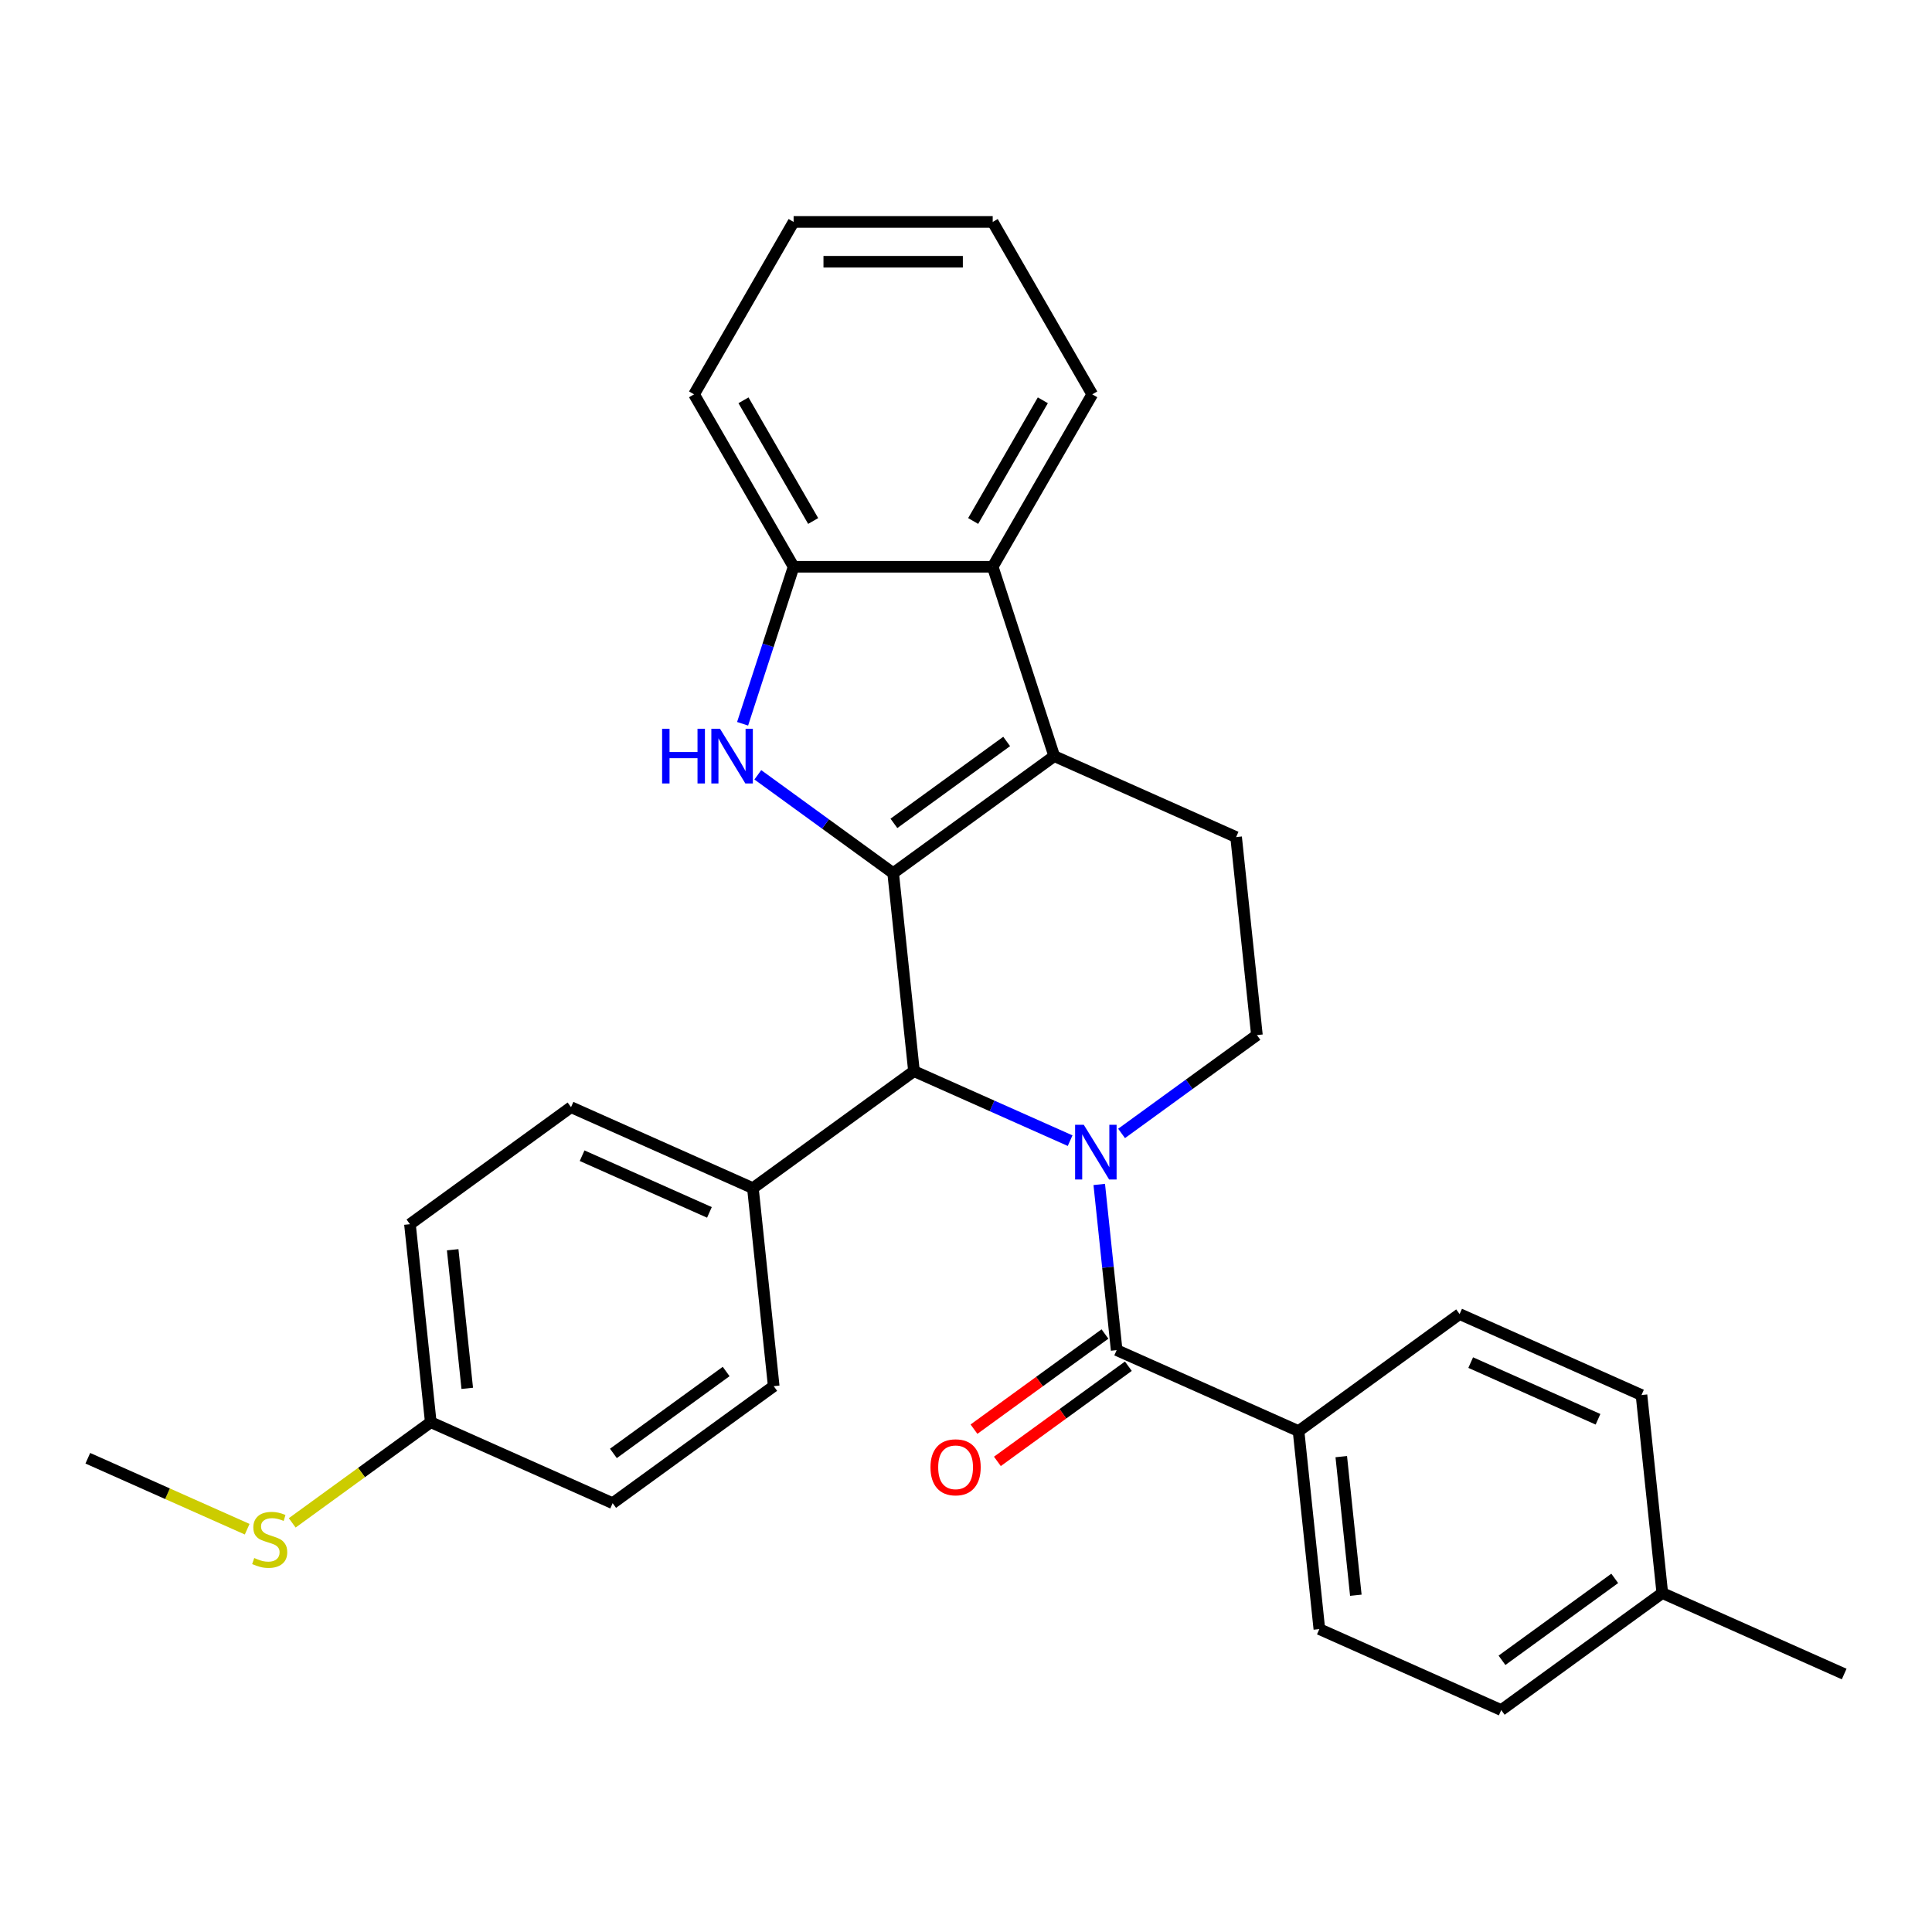 <?xml version='1.0' encoding='iso-8859-1'?>
<svg version='1.1' baseProfile='full'
              xmlns='http://www.w3.org/2000/svg'
                      xmlns:rdkit='http://www.rdkit.org/xml'
                      xmlns:xlink='http://www.w3.org/1999/xlink'
                  xml:space='preserve'
width='1000px' height='1000px' viewBox='0 0 1000 1000'>
<!-- END OF HEADER -->
<rect style='opacity:1.0;fill:#FFFFFF;stroke:none' width='1000' height='1000' x='0' y='0'> </rect>
<path class='bond-1' d='M 462.299,451.933 L 545.668,391.362' style='fill:none;fill-rule:evenodd;stroke:#000000;stroke-width:6px;stroke-linecap:butt;stroke-linejoin:miter;stroke-opacity:1' />
<path class='bond-1' d='M 462.69,426.174 L 521.049,383.774' style='fill:none;fill-rule:evenodd;stroke:#000000;stroke-width:6px;stroke-linecap:butt;stroke-linejoin:miter;stroke-opacity:1' />
<path class='bond-2' d='M 462.299,451.933 L 427.273,426.485' style='fill:none;fill-rule:evenodd;stroke:#000000;stroke-width:6px;stroke-linecap:butt;stroke-linejoin:miter;stroke-opacity:1' />
<path class='bond-2' d='M 427.273,426.485 L 392.247,401.037' style='fill:none;fill-rule:evenodd;stroke:#0000FF;stroke-width:6px;stroke-linecap:butt;stroke-linejoin:miter;stroke-opacity:1' />
<path class='bond-3' d='M 462.299,451.933 L 473.071,554.419' style='fill:none;fill-rule:evenodd;stroke:#000000;stroke-width:6px;stroke-linecap:butt;stroke-linejoin:miter;stroke-opacity:1' />
<path class='bond-0' d='M 553.895,590.404 L 513.483,572.411' style='fill:none;fill-rule:evenodd;stroke:#0000FF;stroke-width:6px;stroke-linecap:butt;stroke-linejoin:miter;stroke-opacity:1' />
<path class='bond-0' d='M 513.483,572.411 L 473.071,554.419' style='fill:none;fill-rule:evenodd;stroke:#000000;stroke-width:6px;stroke-linecap:butt;stroke-linejoin:miter;stroke-opacity:1' />
<path class='bond-4' d='M 568.971,613.069 L 573.477,655.943' style='fill:none;fill-rule:evenodd;stroke:#0000FF;stroke-width:6px;stroke-linecap:butt;stroke-linejoin:miter;stroke-opacity:1' />
<path class='bond-4' d='M 573.477,655.943 L 577.983,698.818' style='fill:none;fill-rule:evenodd;stroke:#000000;stroke-width:6px;stroke-linecap:butt;stroke-linejoin:miter;stroke-opacity:1' />
<path class='bond-7' d='M 580.528,586.658 L 615.554,561.21' style='fill:none;fill-rule:evenodd;stroke:#0000FF;stroke-width:6px;stroke-linecap:butt;stroke-linejoin:miter;stroke-opacity:1' />
<path class='bond-7' d='M 615.554,561.21 L 650.58,535.762' style='fill:none;fill-rule:evenodd;stroke:#000000;stroke-width:6px;stroke-linecap:butt;stroke-linejoin:miter;stroke-opacity:1' />
<path class='bond-5' d='M 545.668,391.362 L 513.824,293.356' style='fill:none;fill-rule:evenodd;stroke:#000000;stroke-width:6px;stroke-linecap:butt;stroke-linejoin:miter;stroke-opacity:1' />
<path class='bond-8' d='M 545.668,391.362 L 639.809,433.276' style='fill:none;fill-rule:evenodd;stroke:#000000;stroke-width:6px;stroke-linecap:butt;stroke-linejoin:miter;stroke-opacity:1' />
<path class='bond-6' d='M 384.368,374.626 L 397.571,333.991' style='fill:none;fill-rule:evenodd;stroke:#0000FF;stroke-width:6px;stroke-linecap:butt;stroke-linejoin:miter;stroke-opacity:1' />
<path class='bond-6' d='M 397.571,333.991 L 410.774,293.356' style='fill:none;fill-rule:evenodd;stroke:#000000;stroke-width:6px;stroke-linecap:butt;stroke-linejoin:miter;stroke-opacity:1' />
<path class='bond-10' d='M 473.071,554.419 L 389.702,614.99' style='fill:none;fill-rule:evenodd;stroke:#000000;stroke-width:6px;stroke-linecap:butt;stroke-linejoin:miter;stroke-opacity:1' />
<path class='bond-9' d='M 577.983,698.818 L 672.124,740.732' style='fill:none;fill-rule:evenodd;stroke:#000000;stroke-width:6px;stroke-linecap:butt;stroke-linejoin:miter;stroke-opacity:1' />
<path class='bond-11' d='M 571.926,690.481 L 538.03,715.108' style='fill:none;fill-rule:evenodd;stroke:#000000;stroke-width:6px;stroke-linecap:butt;stroke-linejoin:miter;stroke-opacity:1' />
<path class='bond-11' d='M 538.03,715.108 L 504.133,739.735' style='fill:none;fill-rule:evenodd;stroke:#FF0000;stroke-width:6px;stroke-linecap:butt;stroke-linejoin:miter;stroke-opacity:1' />
<path class='bond-11' d='M 584.04,707.155 L 550.144,731.782' style='fill:none;fill-rule:evenodd;stroke:#000000;stroke-width:6px;stroke-linecap:butt;stroke-linejoin:miter;stroke-opacity:1' />
<path class='bond-11' d='M 550.144,731.782 L 516.248,756.409' style='fill:none;fill-rule:evenodd;stroke:#FF0000;stroke-width:6px;stroke-linecap:butt;stroke-linejoin:miter;stroke-opacity:1' />
<path class='bond-23' d='M 513.824,293.356 L 565.349,204.113' style='fill:none;fill-rule:evenodd;stroke:#000000;stroke-width:6px;stroke-linecap:butt;stroke-linejoin:miter;stroke-opacity:1' />
<path class='bond-23' d='M 503.704,269.665 L 539.772,207.194' style='fill:none;fill-rule:evenodd;stroke:#000000;stroke-width:6px;stroke-linecap:butt;stroke-linejoin:miter;stroke-opacity:1' />
<path class='bond-29' d='M 513.824,293.356 L 410.774,293.356' style='fill:none;fill-rule:evenodd;stroke:#000000;stroke-width:6px;stroke-linecap:butt;stroke-linejoin:miter;stroke-opacity:1' />
<path class='bond-24' d='M 410.774,293.356 L 359.25,204.113' style='fill:none;fill-rule:evenodd;stroke:#000000;stroke-width:6px;stroke-linecap:butt;stroke-linejoin:miter;stroke-opacity:1' />
<path class='bond-24' d='M 420.894,269.665 L 384.827,207.194' style='fill:none;fill-rule:evenodd;stroke:#000000;stroke-width:6px;stroke-linecap:butt;stroke-linejoin:miter;stroke-opacity:1' />
<path class='bond-30' d='M 650.58,535.762 L 639.809,433.276' style='fill:none;fill-rule:evenodd;stroke:#000000;stroke-width:6px;stroke-linecap:butt;stroke-linejoin:miter;stroke-opacity:1' />
<path class='bond-12' d='M 672.124,740.732 L 682.895,843.217' style='fill:none;fill-rule:evenodd;stroke:#000000;stroke-width:6px;stroke-linecap:butt;stroke-linejoin:miter;stroke-opacity:1' />
<path class='bond-12' d='M 694.236,753.95 L 701.777,825.69' style='fill:none;fill-rule:evenodd;stroke:#000000;stroke-width:6px;stroke-linecap:butt;stroke-linejoin:miter;stroke-opacity:1' />
<path class='bond-13' d='M 672.124,740.732 L 755.493,680.161' style='fill:none;fill-rule:evenodd;stroke:#000000;stroke-width:6px;stroke-linecap:butt;stroke-linejoin:miter;stroke-opacity:1' />
<path class='bond-14' d='M 389.702,614.99 L 295.561,573.076' style='fill:none;fill-rule:evenodd;stroke:#000000;stroke-width:6px;stroke-linecap:butt;stroke-linejoin:miter;stroke-opacity:1' />
<path class='bond-14' d='M 367.198,627.531 L 301.3,598.191' style='fill:none;fill-rule:evenodd;stroke:#000000;stroke-width:6px;stroke-linecap:butt;stroke-linejoin:miter;stroke-opacity:1' />
<path class='bond-15' d='M 389.702,614.99 L 400.474,717.475' style='fill:none;fill-rule:evenodd;stroke:#000000;stroke-width:6px;stroke-linecap:butt;stroke-linejoin:miter;stroke-opacity:1' />
<path class='bond-21' d='M 682.895,843.217 L 777.036,885.131' style='fill:none;fill-rule:evenodd;stroke:#000000;stroke-width:6px;stroke-linecap:butt;stroke-linejoin:miter;stroke-opacity:1' />
<path class='bond-20' d='M 755.493,680.161 L 849.633,722.075' style='fill:none;fill-rule:evenodd;stroke:#000000;stroke-width:6px;stroke-linecap:butt;stroke-linejoin:miter;stroke-opacity:1' />
<path class='bond-20' d='M 761.231,705.276 L 827.129,734.616' style='fill:none;fill-rule:evenodd;stroke:#000000;stroke-width:6px;stroke-linecap:butt;stroke-linejoin:miter;stroke-opacity:1' />
<path class='bond-18' d='M 295.561,573.076 L 212.192,633.647' style='fill:none;fill-rule:evenodd;stroke:#000000;stroke-width:6px;stroke-linecap:butt;stroke-linejoin:miter;stroke-opacity:1' />
<path class='bond-19' d='M 400.474,717.475 L 317.105,778.046' style='fill:none;fill-rule:evenodd;stroke:#000000;stroke-width:6px;stroke-linecap:butt;stroke-linejoin:miter;stroke-opacity:1' />
<path class='bond-19' d='M 375.854,709.887 L 317.496,752.286' style='fill:none;fill-rule:evenodd;stroke:#000000;stroke-width:6px;stroke-linecap:butt;stroke-linejoin:miter;stroke-opacity:1' />
<path class='bond-16' d='M 222.964,736.132 L 317.105,778.046' style='fill:none;fill-rule:evenodd;stroke:#000000;stroke-width:6px;stroke-linecap:butt;stroke-linejoin:miter;stroke-opacity:1' />
<path class='bond-17' d='M 222.964,736.132 L 187.108,762.183' style='fill:none;fill-rule:evenodd;stroke:#000000;stroke-width:6px;stroke-linecap:butt;stroke-linejoin:miter;stroke-opacity:1' />
<path class='bond-17' d='M 187.108,762.183 L 151.251,788.234' style='fill:none;fill-rule:evenodd;stroke:#CCCC00;stroke-width:6px;stroke-linecap:butt;stroke-linejoin:miter;stroke-opacity:1' />
<path class='bond-31' d='M 222.964,736.132 L 212.192,633.647' style='fill:none;fill-rule:evenodd;stroke:#000000;stroke-width:6px;stroke-linecap:butt;stroke-linejoin:miter;stroke-opacity:1' />
<path class='bond-31' d='M 241.845,718.605 L 234.305,646.865' style='fill:none;fill-rule:evenodd;stroke:#000000;stroke-width:6px;stroke-linecap:butt;stroke-linejoin:miter;stroke-opacity:1' />
<path class='bond-25' d='M 127.939,791.513 L 86.697,773.151' style='fill:none;fill-rule:evenodd;stroke:#CCCC00;stroke-width:6px;stroke-linecap:butt;stroke-linejoin:miter;stroke-opacity:1' />
<path class='bond-25' d='M 86.697,773.151 L 45.455,754.789' style='fill:none;fill-rule:evenodd;stroke:#000000;stroke-width:6px;stroke-linecap:butt;stroke-linejoin:miter;stroke-opacity:1' />
<path class='bond-22' d='M 849.633,722.075 L 860.405,824.56' style='fill:none;fill-rule:evenodd;stroke:#000000;stroke-width:6px;stroke-linecap:butt;stroke-linejoin:miter;stroke-opacity:1' />
<path class='bond-33' d='M 777.036,885.131 L 860.405,824.56' style='fill:none;fill-rule:evenodd;stroke:#000000;stroke-width:6px;stroke-linecap:butt;stroke-linejoin:miter;stroke-opacity:1' />
<path class='bond-33' d='M 777.427,859.372 L 835.785,816.972' style='fill:none;fill-rule:evenodd;stroke:#000000;stroke-width:6px;stroke-linecap:butt;stroke-linejoin:miter;stroke-opacity:1' />
<path class='bond-26' d='M 860.405,824.56 L 954.545,866.474' style='fill:none;fill-rule:evenodd;stroke:#000000;stroke-width:6px;stroke-linecap:butt;stroke-linejoin:miter;stroke-opacity:1' />
<path class='bond-27' d='M 565.349,204.113 L 513.824,114.869' style='fill:none;fill-rule:evenodd;stroke:#000000;stroke-width:6px;stroke-linecap:butt;stroke-linejoin:miter;stroke-opacity:1' />
<path class='bond-28' d='M 359.25,204.113 L 410.774,114.869' style='fill:none;fill-rule:evenodd;stroke:#000000;stroke-width:6px;stroke-linecap:butt;stroke-linejoin:miter;stroke-opacity:1' />
<path class='bond-32' d='M 513.824,114.869 L 410.774,114.869' style='fill:none;fill-rule:evenodd;stroke:#000000;stroke-width:6px;stroke-linecap:butt;stroke-linejoin:miter;stroke-opacity:1' />
<path class='bond-32' d='M 498.367,135.479 L 426.232,135.479' style='fill:none;fill-rule:evenodd;stroke:#000000;stroke-width:6px;stroke-linecap:butt;stroke-linejoin:miter;stroke-opacity:1' />
<path  class='atom-1' d='M 560.952 582.173
L 570.232 597.173
Q 571.152 598.653, 572.632 601.333
Q 574.112 604.013, 574.192 604.173
L 574.192 582.173
L 577.952 582.173
L 577.952 610.493
L 574.072 610.493
L 564.112 594.093
Q 562.952 592.173, 561.712 589.973
Q 560.512 587.773, 560.152 587.093
L 560.152 610.493
L 556.472 610.493
L 556.472 582.173
L 560.952 582.173
' fill='#0000FF'/>
<path  class='atom-3' d='M 342.71 377.202
L 346.55 377.202
L 346.55 389.242
L 361.03 389.242
L 361.03 377.202
L 364.87 377.202
L 364.87 405.522
L 361.03 405.522
L 361.03 392.442
L 346.55 392.442
L 346.55 405.522
L 342.71 405.522
L 342.71 377.202
' fill='#0000FF'/>
<path  class='atom-3' d='M 372.67 377.202
L 381.95 392.202
Q 382.87 393.682, 384.35 396.362
Q 385.83 399.042, 385.91 399.202
L 385.91 377.202
L 389.67 377.202
L 389.67 405.522
L 385.79 405.522
L 375.83 389.122
Q 374.67 387.202, 373.43 385.002
Q 372.23 382.802, 371.87 382.122
L 371.87 405.522
L 368.19 405.522
L 368.19 377.202
L 372.67 377.202
' fill='#0000FF'/>
<path  class='atom-12' d='M 481.614 759.469
Q 481.614 752.669, 484.974 748.869
Q 488.334 745.069, 494.614 745.069
Q 500.894 745.069, 504.254 748.869
Q 507.614 752.669, 507.614 759.469
Q 507.614 766.349, 504.214 770.269
Q 500.814 774.149, 494.614 774.149
Q 488.374 774.149, 484.974 770.269
Q 481.614 766.389, 481.614 759.469
M 494.614 770.949
Q 498.934 770.949, 501.254 768.069
Q 503.614 765.149, 503.614 759.469
Q 503.614 753.909, 501.254 751.109
Q 498.934 748.269, 494.614 748.269
Q 490.294 748.269, 487.934 751.069
Q 485.614 753.869, 485.614 759.469
Q 485.614 765.189, 487.934 768.069
Q 490.294 770.949, 494.614 770.949
' fill='#FF0000'/>
<path  class='atom-18' d='M 131.595 806.423
Q 131.915 806.543, 133.235 807.103
Q 134.555 807.663, 135.995 808.023
Q 137.475 808.343, 138.915 808.343
Q 141.595 808.343, 143.155 807.063
Q 144.715 805.743, 144.715 803.463
Q 144.715 801.903, 143.915 800.943
Q 143.155 799.983, 141.955 799.463
Q 140.755 798.943, 138.755 798.343
Q 136.235 797.583, 134.715 796.863
Q 133.235 796.143, 132.155 794.623
Q 131.115 793.103, 131.115 790.543
Q 131.115 786.983, 133.515 784.783
Q 135.955 782.583, 140.755 782.583
Q 144.035 782.583, 147.755 784.143
L 146.835 787.223
Q 143.435 785.823, 140.875 785.823
Q 138.115 785.823, 136.595 786.983
Q 135.075 788.103, 135.115 790.063
Q 135.115 791.583, 135.875 792.503
Q 136.675 793.423, 137.795 793.943
Q 138.955 794.463, 140.875 795.063
Q 143.435 795.863, 144.955 796.663
Q 146.475 797.463, 147.555 799.103
Q 148.675 800.703, 148.675 803.463
Q 148.675 807.383, 146.035 809.503
Q 143.435 811.583, 139.075 811.583
Q 136.555 811.583, 134.635 811.023
Q 132.755 810.503, 130.515 809.583
L 131.595 806.423
' fill='#CCCC00'/>
</svg>
